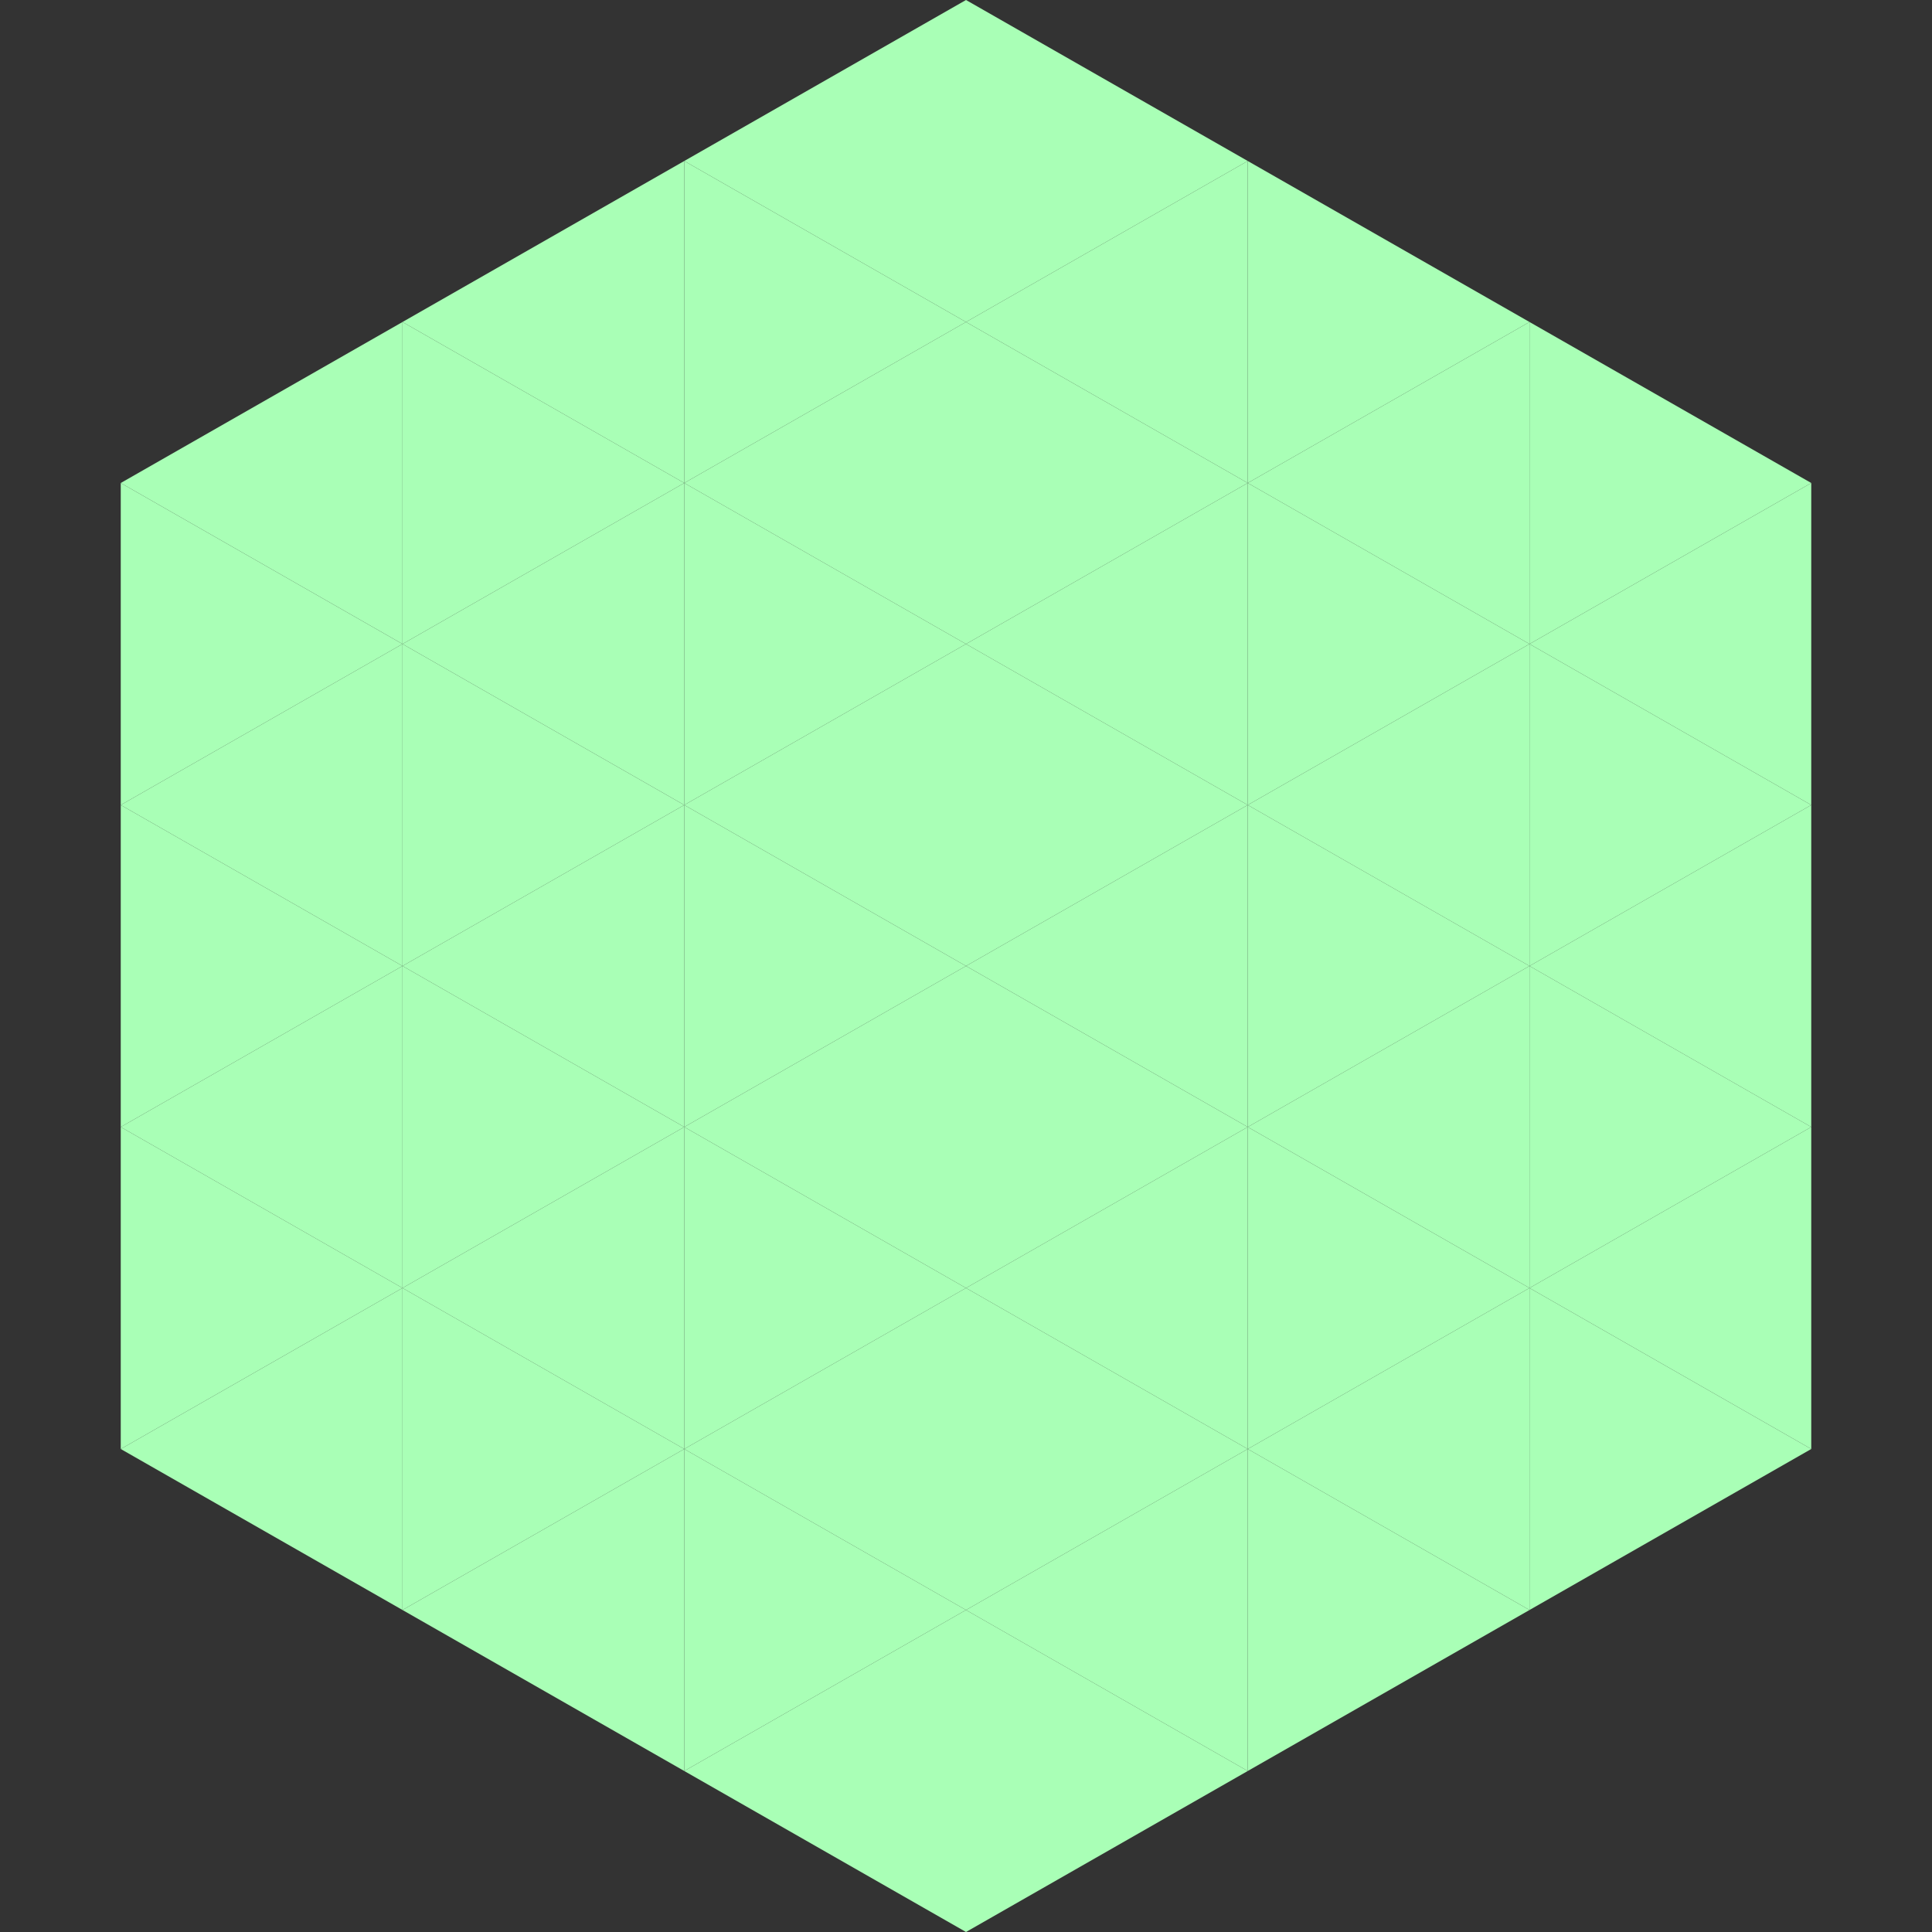 <?xml version="1.0"?>
<!-- Generated by SVGo -->
<svg width="240" height="240"
     xmlns="http://www.w3.org/2000/svg"
     xmlns:xlink="http://www.w3.org/1999/xlink">
<rect width="100%" height="100%" fill="#333333" stroke="none"/>
<polygon points="50,40 15,60 50,80" style="fill:rgb(169,255,182)" />
<polygon points="190,40 225,60 190,80" style="fill:rgb(169,255,182)" />
<polygon points="15,60 50,80 15,100" style="fill:rgb(169,255,182)" />
<polygon points="225,60 190,80 225,100" style="fill:rgb(169,255,182)" />
<polygon points="50,80 15,100 50,120" style="fill:rgb(169,255,182)" />
<polygon points="190,80 225,100 190,120" style="fill:rgb(169,255,182)" />
<polygon points="15,100 50,120 15,140" style="fill:rgb(169,255,182)" />
<polygon points="225,100 190,120 225,140" style="fill:rgb(169,255,182)" />
<polygon points="50,120 15,140 50,160" style="fill:rgb(169,255,182)" />
<polygon points="190,120 225,140 190,160" style="fill:rgb(169,255,182)" />
<polygon points="15,140 50,160 15,180" style="fill:rgb(169,255,182)" />
<polygon points="225,140 190,160 225,180" style="fill:rgb(169,255,182)" />
<polygon points="50,160 15,180 50,200" style="fill:rgb(169,255,182)" />
<polygon points="190,160 225,180 190,200" style="fill:rgb(169,255,182)" />
<polygon points="15,180 50,200 15,220" style="fill:rgb(255,255,255); fill-opacity:0" />
<polygon points="225,180 190,200 225,220" style="fill:rgb(255,255,255); fill-opacity:0" />
<polygon points="50,0 85,20 50,40" style="fill:rgb(255,255,255); fill-opacity:0" />
<polygon points="190,0 155,20 190,40" style="fill:rgb(255,255,255); fill-opacity:0" />
<polygon points="85,20 50,40 85,60" style="fill:rgb(169,255,182)" />
<polygon points="155,20 190,40 155,60" style="fill:rgb(169,255,182)" />
<polygon points="50,40 85,60 50,80" style="fill:rgb(169,255,182)" />
<polygon points="190,40 155,60 190,80" style="fill:rgb(169,255,182)" />
<polygon points="85,60 50,80 85,100" style="fill:rgb(169,255,182)" />
<polygon points="155,60 190,80 155,100" style="fill:rgb(169,255,182)" />
<polygon points="50,80 85,100 50,120" style="fill:rgb(169,255,182)" />
<polygon points="190,80 155,100 190,120" style="fill:rgb(169,255,182)" />
<polygon points="85,100 50,120 85,140" style="fill:rgb(169,255,182)" />
<polygon points="155,100 190,120 155,140" style="fill:rgb(169,255,182)" />
<polygon points="50,120 85,140 50,160" style="fill:rgb(169,255,182)" />
<polygon points="190,120 155,140 190,160" style="fill:rgb(169,255,182)" />
<polygon points="85,140 50,160 85,180" style="fill:rgb(169,255,182)" />
<polygon points="155,140 190,160 155,180" style="fill:rgb(169,255,182)" />
<polygon points="50,160 85,180 50,200" style="fill:rgb(169,255,182)" />
<polygon points="190,160 155,180 190,200" style="fill:rgb(169,255,182)" />
<polygon points="85,180 50,200 85,220" style="fill:rgb(169,255,182)" />
<polygon points="155,180 190,200 155,220" style="fill:rgb(169,255,182)" />
<polygon points="120,0 85,20 120,40" style="fill:rgb(169,255,182)" />
<polygon points="120,0 155,20 120,40" style="fill:rgb(169,255,182)" />
<polygon points="85,20 120,40 85,60" style="fill:rgb(169,255,182)" />
<polygon points="155,20 120,40 155,60" style="fill:rgb(169,255,182)" />
<polygon points="120,40 85,60 120,80" style="fill:rgb(169,255,182)" />
<polygon points="120,40 155,60 120,80" style="fill:rgb(169,255,182)" />
<polygon points="85,60 120,80 85,100" style="fill:rgb(169,255,182)" />
<polygon points="155,60 120,80 155,100" style="fill:rgb(169,255,182)" />
<polygon points="120,80 85,100 120,120" style="fill:rgb(169,255,182)" />
<polygon points="120,80 155,100 120,120" style="fill:rgb(169,255,182)" />
<polygon points="85,100 120,120 85,140" style="fill:rgb(169,255,182)" />
<polygon points="155,100 120,120 155,140" style="fill:rgb(169,255,182)" />
<polygon points="120,120 85,140 120,160" style="fill:rgb(169,255,182)" />
<polygon points="120,120 155,140 120,160" style="fill:rgb(169,255,182)" />
<polygon points="85,140 120,160 85,180" style="fill:rgb(169,255,182)" />
<polygon points="155,140 120,160 155,180" style="fill:rgb(169,255,182)" />
<polygon points="120,160 85,180 120,200" style="fill:rgb(169,255,182)" />
<polygon points="120,160 155,180 120,200" style="fill:rgb(169,255,182)" />
<polygon points="85,180 120,200 85,220" style="fill:rgb(169,255,182)" />
<polygon points="155,180 120,200 155,220" style="fill:rgb(169,255,182)" />
<polygon points="120,200 85,220 120,240" style="fill:rgb(169,255,182)" />
<polygon points="120,200 155,220 120,240" style="fill:rgb(169,255,182)" />
<polygon points="85,220 120,240 85,260" style="fill:rgb(255,255,255); fill-opacity:0" />
<polygon points="155,220 120,240 155,260" style="fill:rgb(255,255,255); fill-opacity:0" />
</svg>
